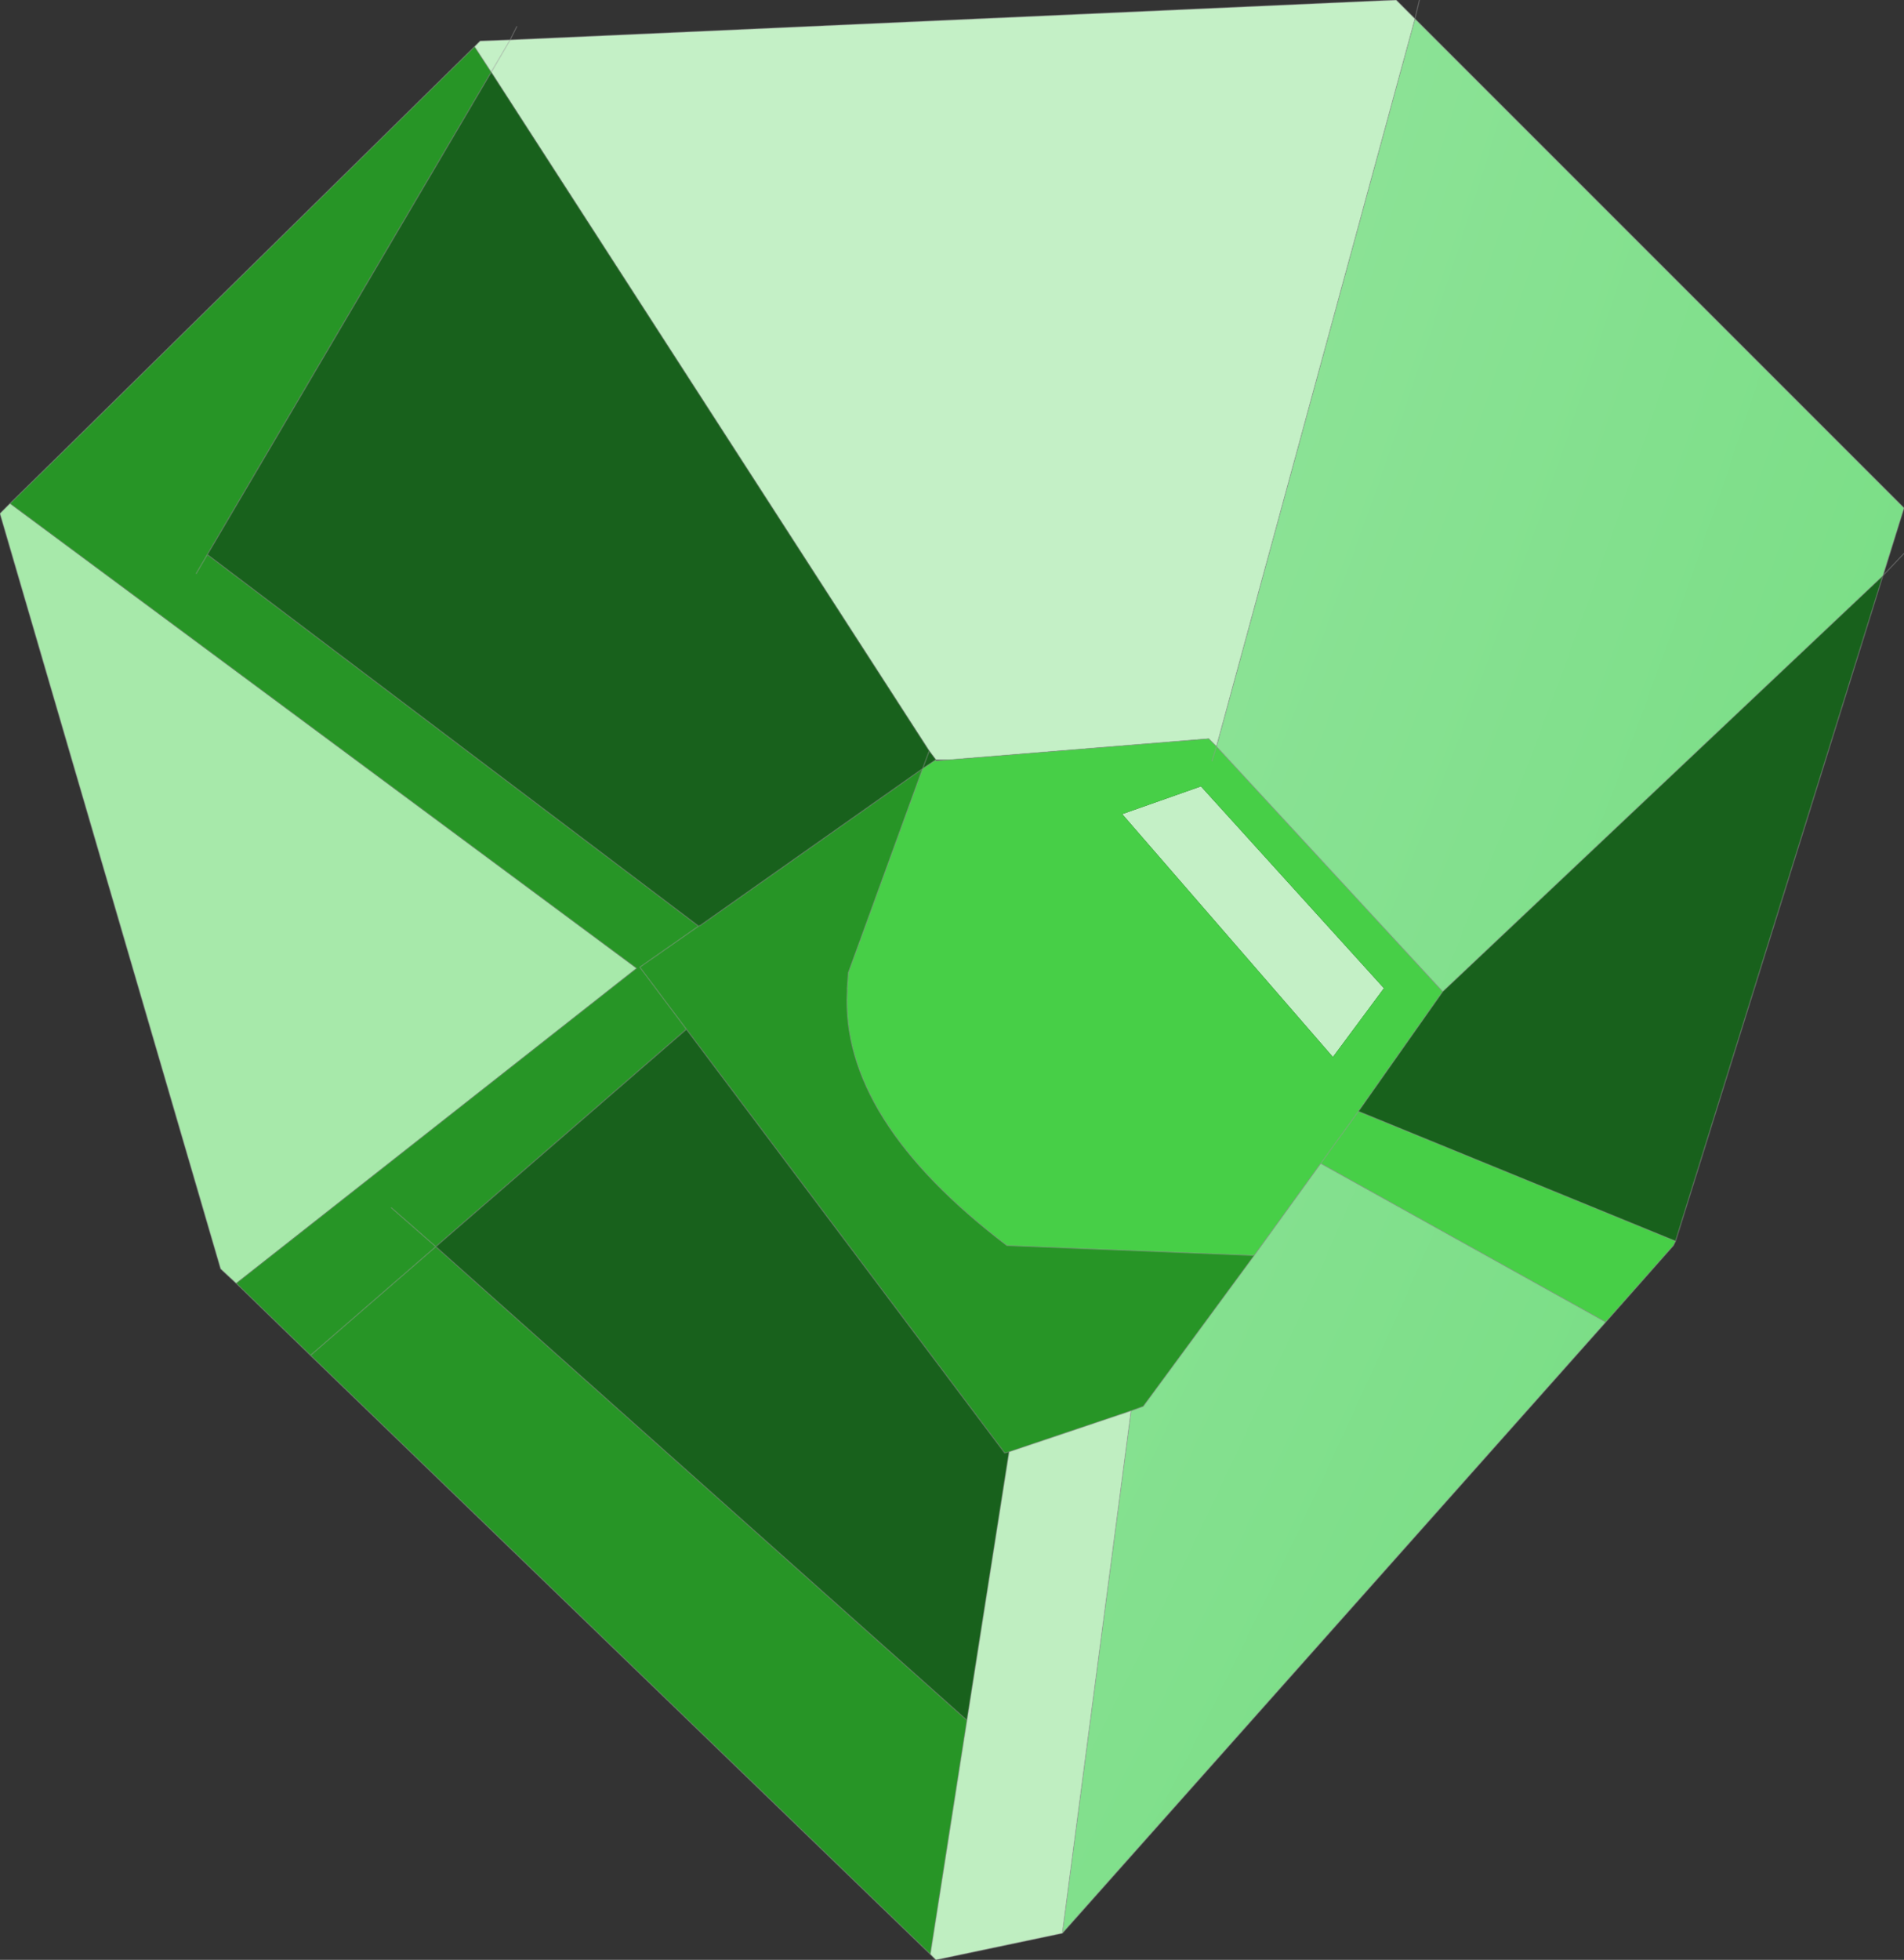 <?xml version="1.0"?>
<svg xmlns="http://www.w3.org/2000/svg" xmlns:xlink="http://www.w3.org/1999/xlink" width="85.85px" height="88.35px"><rect width="100%" height="100%" fill="#333333" stroke="none"/><g transform="matrix(1, 0, 0, 1, -232.75, -156.3)"><use xlink:href="#object-0" width="85.85" height="88.35" transform="matrix(1, 0, 0, 1, 232.75, 156.3)"/></g><defs><g transform="matrix(1, 0, 0, 1, -232.75, -156.3)" id="object-0"><path fill-rule="evenodd" fill="url(#gradient-R24d70f9c5bbf309d1b9a0b007c7db634)" stroke="none" d="M243.4 214.15L242.7 213.5L232.75 179.45L233.2 179L261.45 199.95L243.4 214.15"/><path fill-rule="evenodd" fill="url(#gradient-Rbba359ca2fbfbfddebad52c44a886213)" stroke="none" d="M233.2 179L235.7 176.55L235.75 176.5L254.15 158.4L254.9 159.55L242.1 181.3L241.6 182.15L242.1 181.3L264.25 198.05L264.35 198L274.35 190.95L271 200.15L270.95 200.85L270.95 201Q270.65 206.75 278.15 212.45L289.3 212.9L284.3 219.7L283.75 219.9L278.25 221.75L278.05 221.8L263.7 202.7L261.6 199.9L264.25 198.05L261.6 199.9L263.7 202.7L252.4 212.5L250.4 210.75L252.4 212.5L246.75 217.4L274.7 244.4L276.35 233.85L252.4 212.5L246.75 217.4L243.4 214.15L261.45 199.95L233.2 179"/><path fill-rule="evenodd" fill="url(#gradient-R9df0a9f2ece72784d11697d2c5de847a)" stroke="none" d="M254.15 158.4L254.4 158.15L255.75 158.1L254.9 159.55L254.15 158.4M254.9 159.55L255.75 158.1L295.7 156.3L296.55 157.15L287.6 189.95L287.25 189.6L275.55 190.55L274.95 190.55L274.65 190.15L254.9 159.55M283.35 193L286.9 191.75L295.15 200.85L292.85 203.95L283.35 193"/><path fill-rule="evenodd" fill="url(#gradient-Reab0320b43c5f8ebda4608857afec881)" stroke="none" d="M242.1 181.3L254.9 159.55L274.65 190.15L274.95 190.55L274.35 190.95L264.35 198L264.25 198.05L242.1 181.3M263.7 202.7L278.05 221.8L278.25 221.75L276.35 233.85L252.4 212.5L263.7 202.7M274.65 190.15L274.35 190.95L274.65 190.15M308.3 212.25L294 206.4L297.8 201L317.65 182.25L308.3 212.25"/><path fill-rule="evenodd" fill="url(#gradient-Rb4a79691b178112cd53863adba4b0e66)" stroke="none" d="M275.55 190.55L287.25 189.6L287.6 189.95L287.4 190.6L287.6 189.95L297.8 201L294 206.4L308.3 212.25L308.2 212.45L305.15 215.9L292.3 208.75L294 206.4L292.3 208.75L289.3 212.9L278.15 212.45Q270.65 206.75 270.95 201L270.95 200.85L271 200.15L274.35 190.95L274.95 190.55L274.95 190.6L275.55 190.55M283.35 193L292.85 203.95L295.15 200.85L286.9 191.75L283.35 193"/><path fill-rule="evenodd" fill="url(#gradient-Rfa6c7baa2ea6d1fcc473833d8efba95d)" stroke="none" d="M287.6 189.95L296.55 157.15L318.6 179.2L317.65 182.25L297.8 201L287.6 189.95M283.75 219.9L284.3 219.7L289.3 212.9L292.3 208.75L305.15 215.9L280.65 243.45L283.75 219.9"/><path fill-rule="evenodd" fill="url(#gradient-Rba2d3ae223e7245d4ed68488cde6958f)" stroke="none" d="M278.25 221.75L283.75 219.9L280.65 243.45L274.95 244.65L274.7 244.4L276.35 233.85L278.25 221.75"/><path fill="none" stroke="#999999" stroke-opacity="0.412" stroke-width="0.05" stroke-linecap="round" stroke-linejoin="round" d="M243.4 214.15L242.7 213.5L232.75 179.45L233.2 179L235.7 176.55L235.75 176.5L254.15 158.4L254.4 158.15L255.75 158.1L256.05 157.5M241.6 182.15L242.1 181.3L254.9 159.55L254.15 158.4M254.9 159.55L255.75 158.1L295.7 156.3L296.55 157.15L296.75 156.3M254.9 159.55L274.65 190.15L274.95 190.55L275.55 190.55L287.25 189.6L287.6 189.95L296.55 157.15L318.6 179.2L317.65 182.25L318.6 181.25M274.35 190.95L264.35 198L264.25 198.05L261.6 199.9L263.7 202.7L278.05 221.8L278.25 221.75L283.75 219.9L284.3 219.7L289.3 212.9L278.15 212.45Q270.65 206.75 270.95 201L270.95 200.85L271 200.15L274.35 190.95L274.65 190.15M274.95 190.55L274.95 190.6L275.55 190.55M274.95 190.55L274.35 190.95M287.6 189.95L287.4 190.6M305.15 215.9L308.2 212.45L308.3 212.25L294 206.4L292.3 208.75L305.15 215.9L280.65 243.45L274.95 244.65L274.7 244.4L246.75 217.4L243.4 214.15L261.45 199.95L233.2 179M294 206.4L297.8 201L287.6 189.95M289.3 212.9L292.3 208.75M246.75 217.4L252.4 212.5L250.4 210.75M276.35 233.85L274.7 244.4M276.35 233.85L278.25 221.75M263.7 202.7L252.4 212.5L276.35 233.85M280.65 243.45L283.75 219.9M242.1 181.3L264.25 198.05M308.3 212.25L317.65 182.25L297.8 201"/></g><radialGradient gradientTransform="matrix(1, 0, 0, 1, -112.7, 33.7)" gradientUnits="userSpaceOnUse" spreadMethod="pad" id="gradient-R24d70f9c5bbf309d1b9a0b007c7db634" cx="0" cy="0" r="819.2"><stop offset="0.102" stop-color="#ffffff"/><stop offset="0.314" stop-color="#a7e9aa"/></radialGradient><radialGradient gradientTransform="matrix(1, 0, 0, 1, 0, 0)" gradientUnits="userSpaceOnUse" spreadMethod="pad" id="gradient-Rbba359ca2fbfbfddebad52c44a886213" cx="0" cy="0" r="819.2"><stop offset="0.102" stop-color="#ffffff"/><stop offset="0.314" stop-color="#279526"/></radialGradient><radialGradient gradientTransform="matrix(1, 0, 0, 1, -112.7, 33.7)" gradientUnits="userSpaceOnUse" spreadMethod="pad" id="gradient-R9df0a9f2ece72784d11697d2c5de847a" cx="0" cy="0" r="819.2"><stop offset="0.102" stop-color="#ffffff"/><stop offset="0.314" stop-color="#c4f0c6"/></radialGradient><radialGradient gradientTransform="matrix(1, 0, 0, 1, -112.7, 33.7)" gradientUnits="userSpaceOnUse" spreadMethod="pad" id="gradient-Reab0320b43c5f8ebda4608857afec881" cx="0" cy="0" r="819.2"><stop offset="0.102" stop-color="#ffffff"/><stop offset="0.314" stop-color="#18611c"/></radialGradient><radialGradient gradientTransform="matrix(1, 0, 0, 1, 0, 0)" gradientUnits="userSpaceOnUse" spreadMethod="pad" id="gradient-Rb4a79691b178112cd53863adba4b0e66" cx="0" cy="0" r="819.2"><stop offset="0.102" stop-color="#ffffff"/><stop offset="0.314" stop-color="#47cf47"/></radialGradient><radialGradient gradientTransform="matrix(1, 0, 0, 1, -112.7, 33.7)" gradientUnits="userSpaceOnUse" spreadMethod="pad" id="gradient-Rfa6c7baa2ea6d1fcc473833d8efba95d" cx="0" cy="0" r="819.2"><stop offset="0.263" stop-color="#ffffff"/><stop offset="0.667" stop-color="#4ad25a"/></radialGradient><radialGradient gradientTransform="matrix(1, 0, 0, 1, -112.7, 33.7)" gradientUnits="userSpaceOnUse" spreadMethod="pad" id="gradient-Rba2d3ae223e7245d4ed68488cde6958f" cx="0" cy="0" r="819.2"><stop offset="0.102" stop-color="#ffffff"/><stop offset="0.314" stop-color="#bfeec1"/></radialGradient></defs></svg>
